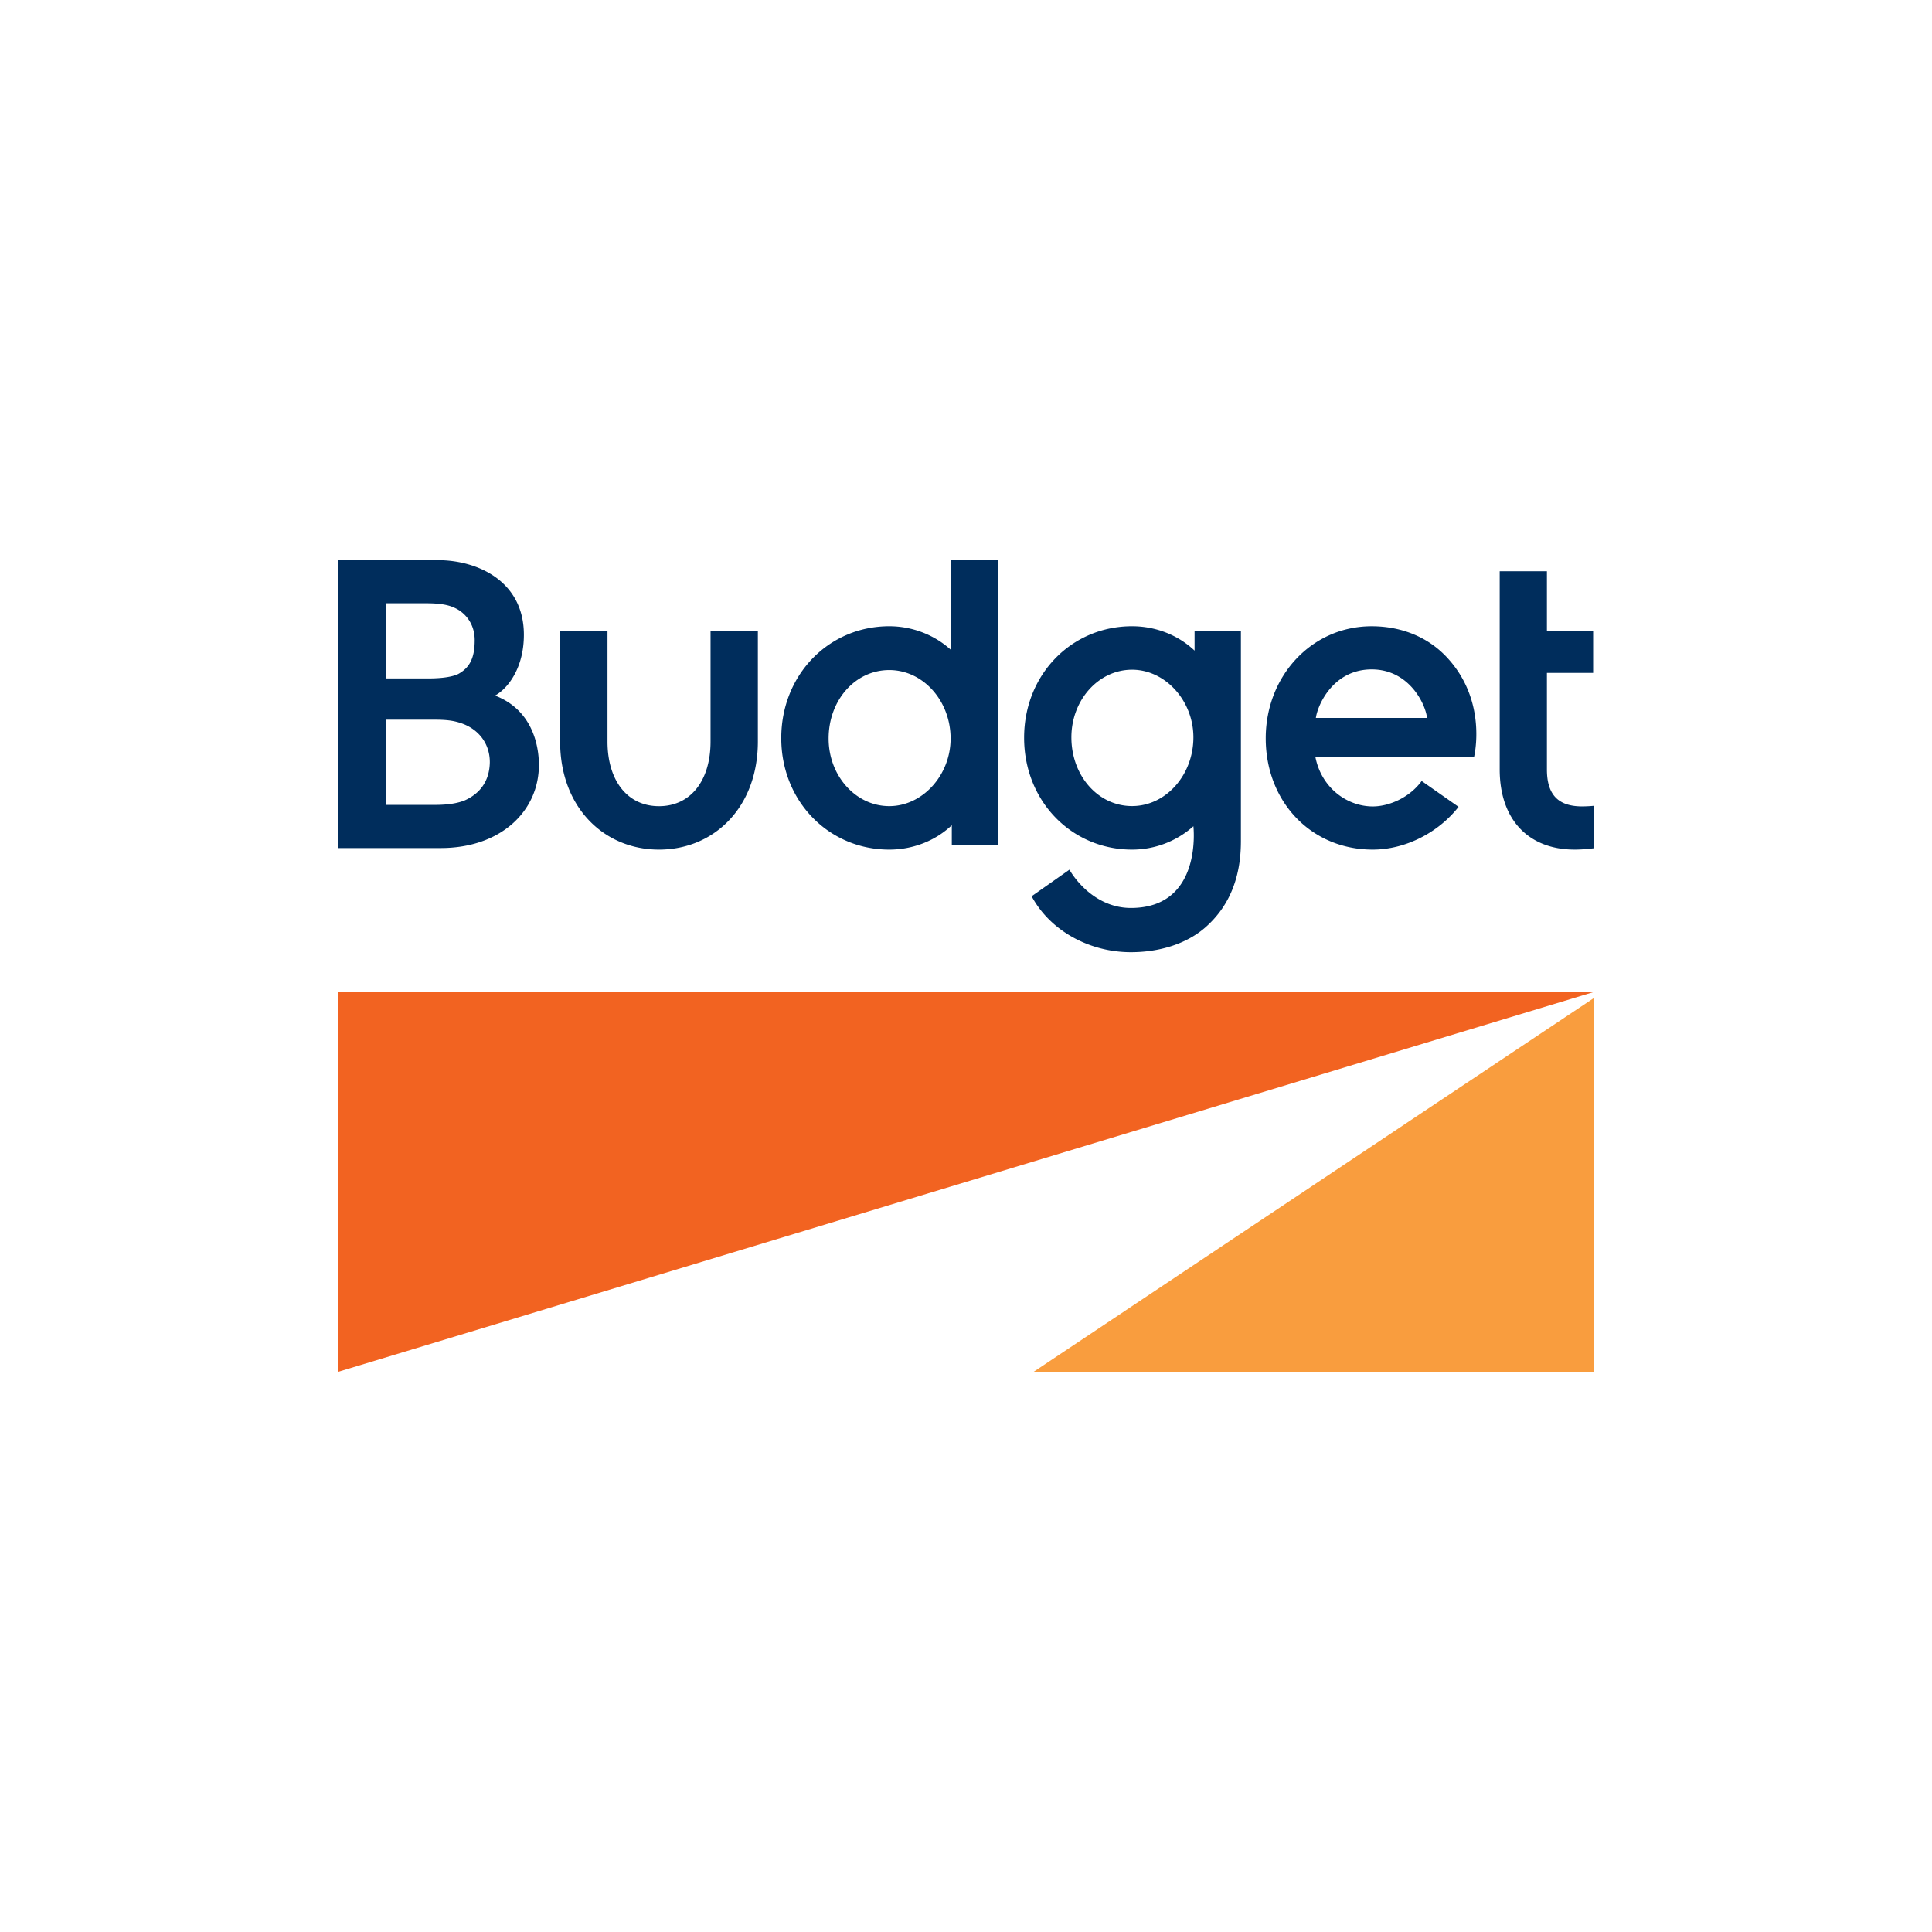 <svg viewBox="0 0 100 100" xmlns="http://www.w3.org/2000/svg" fill-rule="evenodd" clip-rule="evenodd" stroke-linejoin="round" stroke-miterlimit="1.414"><path d="M53.499 71.006H82.5v-19.35l-29.001 19.35z" fill="#f99d3e" fill-rule="nonzero"/><path d="M17.5 51.344v19.662l65-19.662h-65z" fill="#f26321" fill-rule="nonzero"/><path d="M22.116 35.116c.45 0 1.174-.025 1.603-.23.646-.354.851-.91.851-1.752 0-.905-.546-1.441-1.005-1.657-.35-.175-.801-.252-1.509-.252h-2.067v3.891h2.127zm.404 6.545c.642 0 1.144-.076 1.535-.233.804-.36 1.281-1.015 1.298-1.973 0-.915-.513-1.615-1.3-1.953-.567-.235-1.032-.252-1.73-.252h-2.334v4.411h2.531zm-5.02 2.234V28.994h5.172c2.011 0 4.444 1.061 4.444 3.863 0 1.672-.786 2.748-1.491 3.147 1.898.728 2.268 2.529 2.268 3.59 0 2.382-1.963 4.301-5.085 4.301H17.5zm21.727-5.513v-5.717h-2.449v5.717c0 2.033-1.041 3.346-2.668 3.346-1.626 0-2.666-1.313-2.666-3.346v-5.717h-2.452v5.717c0 3.413 2.274 5.594 5.118 5.594 2.844 0 5.117-2.181 5.117-5.594zm6.802-3.7c-1.761 0-3.14 1.556-3.14 3.545 0 1.931 1.405 3.498 3.14 3.498 1.719 0 3.174-1.599 3.174-3.498 0-1.955-1.425-3.545-3.174-3.545zm0 9.294c-3.132 0-5.591-2.501-5.591-5.771 0-3.28 2.459-5.792 5.591-5.792 1.142 0 2.294.414 3.174 1.21v-4.629h2.447v14.753h-2.385v-1.033c-.875.83-2.049 1.262-3.236 1.262zm12.566-2.254c-1.76 0-3.14-1.57-3.14-3.558 0-1.933 1.406-3.5 3.14-3.5 1.719 0 3.175 1.6 3.175 3.5 0 1.953-1.426 3.558-3.175 3.558zm3.236-9.057v1.011c-.875-.83-2.048-1.263-3.236-1.263-3.132 0-5.587 2.501-5.587 5.771 0 3.281 2.455 5.792 5.587 5.792a4.755 4.755 0 0 0 3.175-1.21s.494 4.23-3.235 4.23c-1.574 0-2.682-1.131-3.182-1.981l-1.956 1.375c.962 1.793 2.998 2.895 5.138 2.895 1.441 0 2.858-.409 3.863-1.291 1.183-1.045 1.831-2.496 1.831-4.451V32.665h-2.398zm6.278 4.496c.088-.664.892-2.513 2.89-2.513 1.937 0 2.787 1.793 2.864 2.513h-5.754zm6.743-3.179c-1.022-1.071-2.408-1.568-3.856-1.568-3.097 0-5.482 2.571-5.482 5.803 0 3.261 2.333 5.759 5.541 5.759 1.686 0 3.393-.876 4.44-2.214l-1.91-1.338c-.628.864-1.696 1.317-2.53 1.317-1.309 0-2.642-.935-2.967-2.541h8.204s.747-2.922-1.44-5.218zm7.038 7.757c-1.243 0-1.822-.608-1.822-1.914v-4.996h2.392v-2.164h-2.392v-3.096h-2.444v10.256c0 2.597 1.486 4.151 3.882 4.151.499 0 .994-.071.994-.071v-2.197a6.633 6.633 0 0 1-.61.031z" fill="#002d5c" fill-rule="nonzero"/></svg>